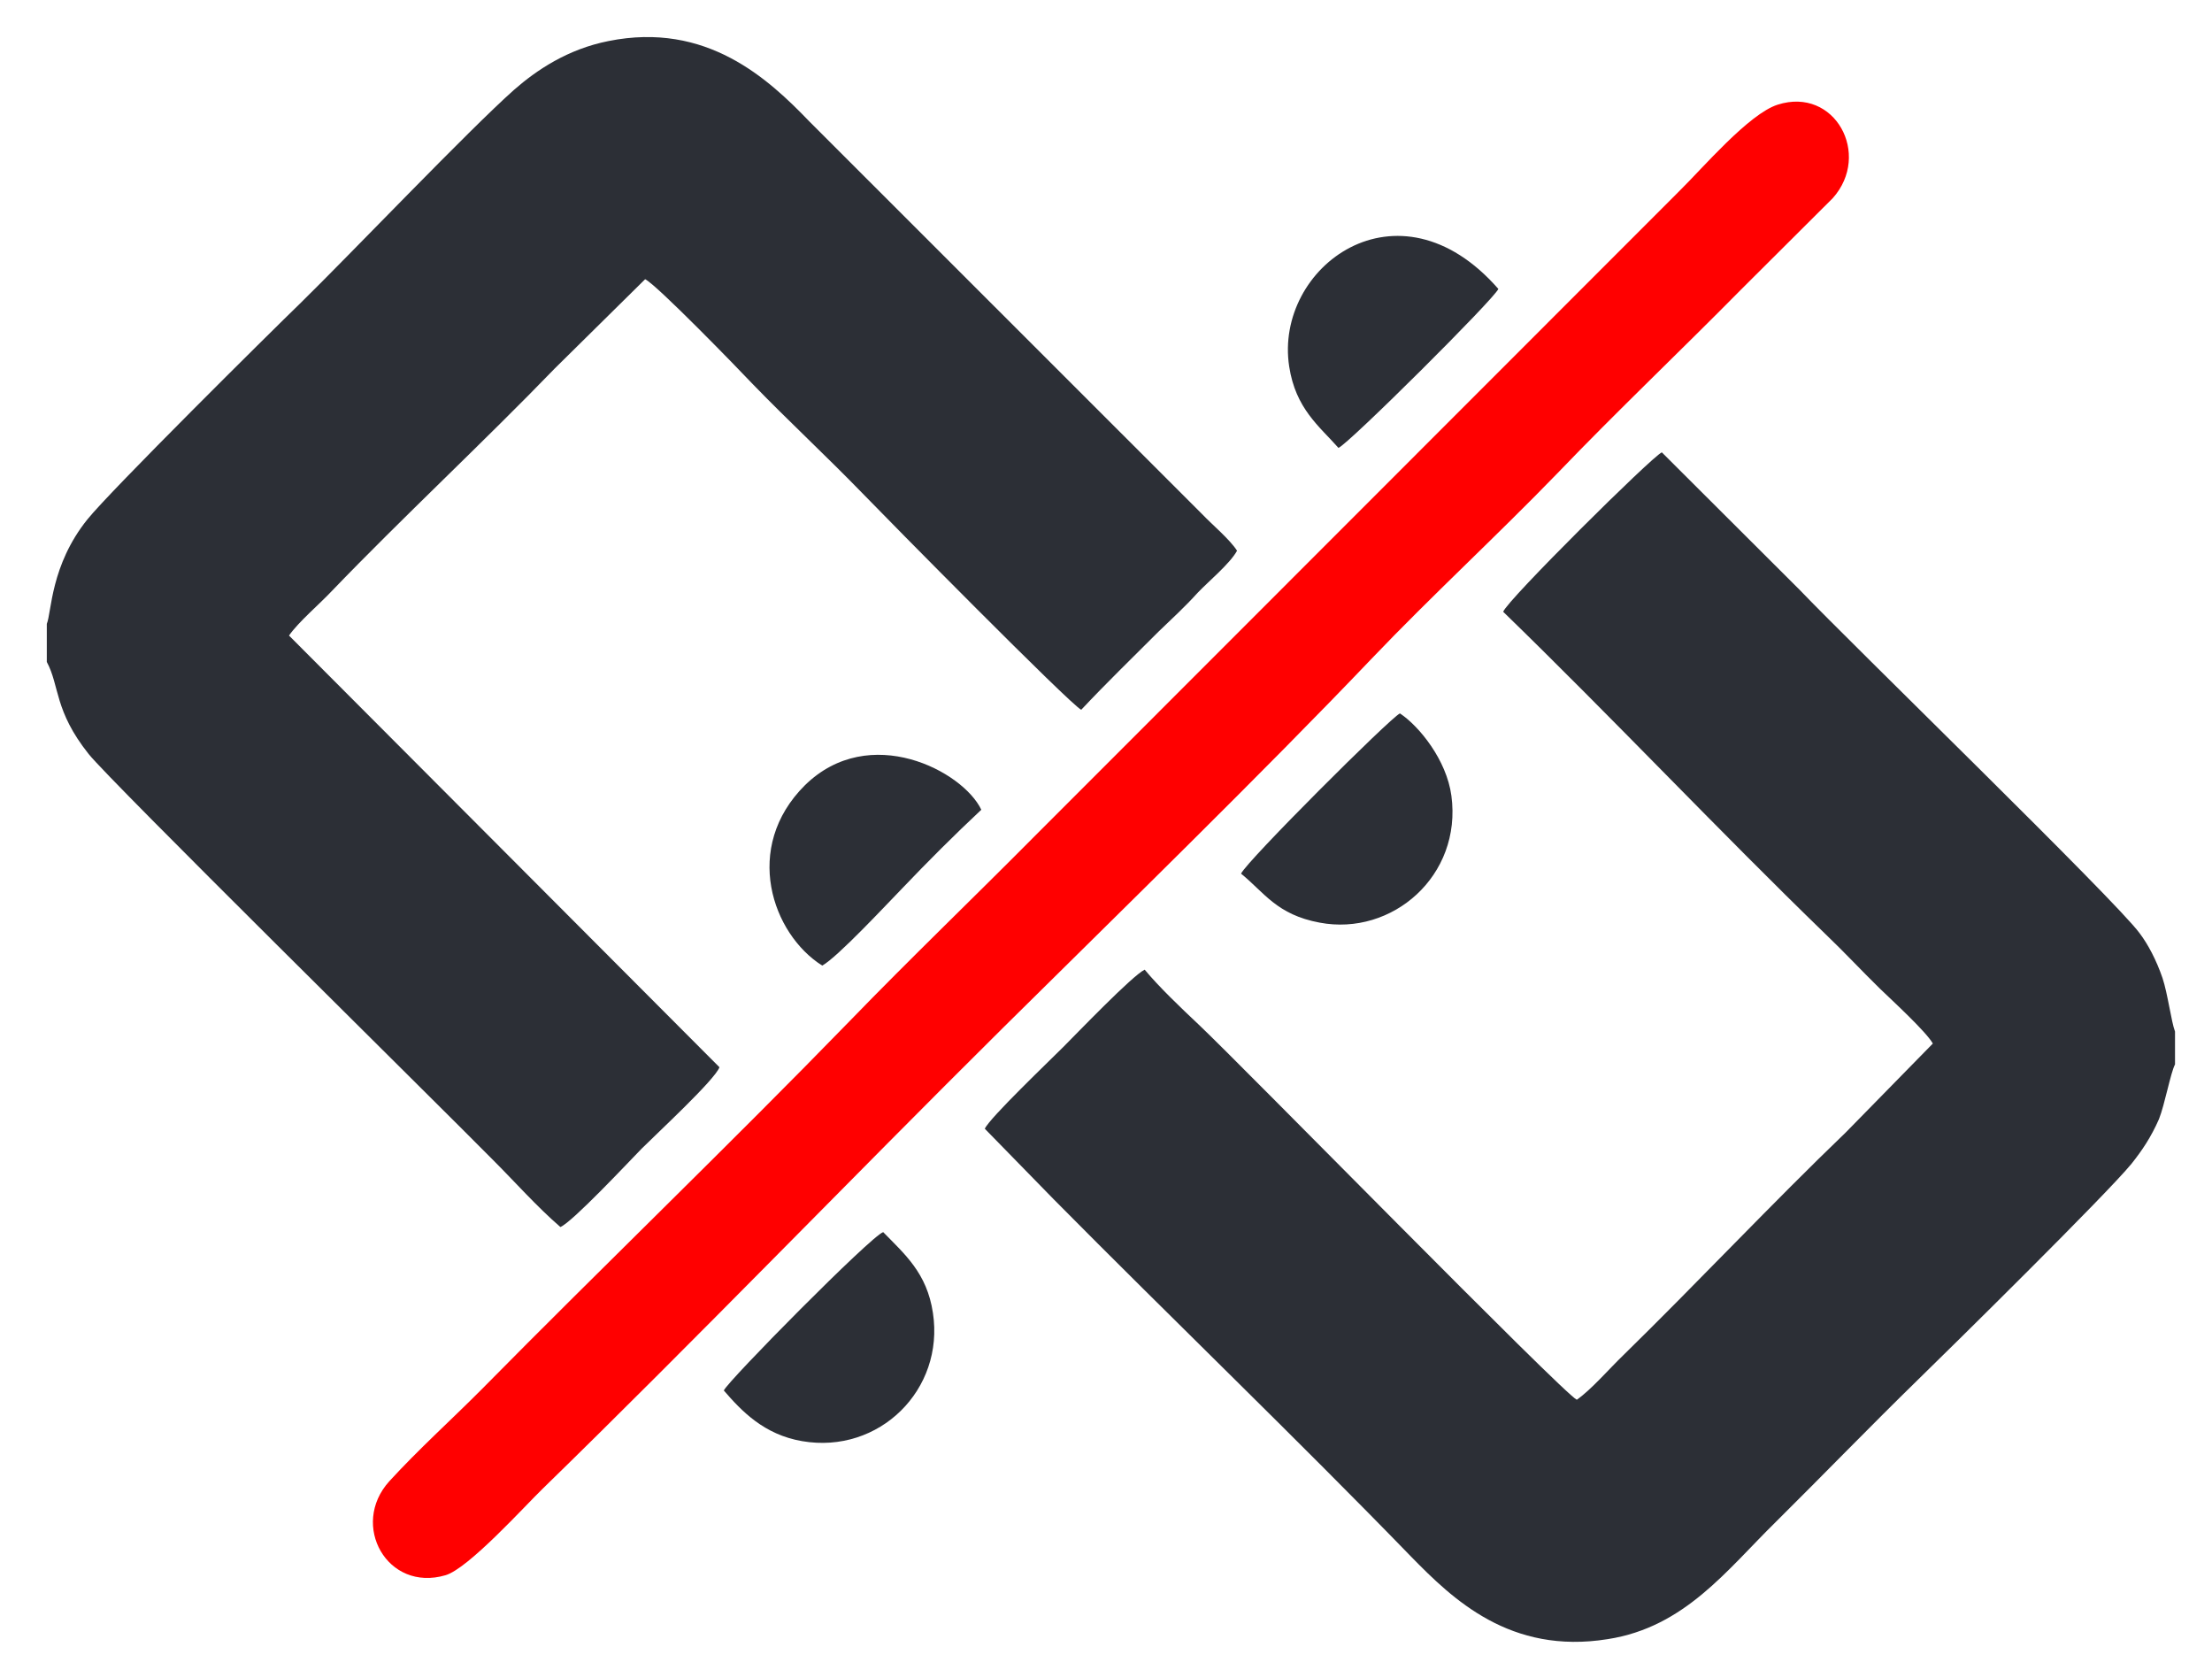 <?xml version="1.0" encoding="utf-8"?>
<!-- Generator: Adobe Illustrator 15.0.0, SVG Export Plug-In . SVG Version: 6.00 Build 0)  -->
<!DOCTYPE svg PUBLIC "-//W3C//DTD SVG 1.1//EN" "http://www.w3.org/Graphics/SVG/1.1/DTD/svg11.dtd">
<svg version="1.1" id="Слой_1" xmlns="http://www.w3.org/2000/svg" xmlns:xlink="http://www.w3.org/1999/xlink" x="0px" y="0px"
	 width="75px" height="56.596px" viewBox="0 0 75 56.596" enable-background="new 0 0 75 56.596" xml:space="preserve">
<path fill="#2C2F36" d="M73.746,36.08v-1.113c-0.126-0.329-0.249-1.293-0.424-1.813c-0.204-0.599-0.491-1.146-0.779-1.523
	c-0.8-1.099-9.719-9.748-11.529-11.641l-4.668-4.656c-0.328,0.137-5.254,5.021-5.379,5.404c3.69,3.581,7.314,7.427,10.936,10.935
	c0.652,0.624,1.18,1.196,1.834,1.837c0.441,0.425,1.568,1.458,1.798,1.864l-2.953,3.014c-2.463,2.364-5.081,5.146-7.543,7.552
	c-0.478,0.461-1.087,1.168-1.576,1.509c-0.479-0.229-11.371-11.35-12.828-12.725c-0.585-0.549-1.351-1.282-1.823-1.854
	c-0.408,0.189-2.314,2.175-2.765,2.626c-0.435,0.437-2.49,2.396-2.656,2.766l2.344,2.4c3.959,4.001,8.222,8.096,12.102,12.097
	c1.415,1.447,3.364,3.337,6.674,2.805c2.612-0.405,4.038-2.343,5.7-3.974c1.646-1.632,3.188-3.228,4.845-4.845
	c1.078-1.049,6.361-6.252,7.217-7.298c0.365-0.461,0.654-0.888,0.929-1.51C73.402,37.43,73.592,36.38,73.746,36.08"/>
<path fill="#FF0000" d="M60.277,3.547c-0.979,0.309-2.545,2.151-3.332,2.924L35.051,28.375c-2.082,2.098-4.166,4.095-6.231,6.226
	c-4.072,4.19-8.364,8.313-12.5,12.506c-1.048,1.052-2.113,2.006-3.12,3.105c-1.346,1.483-0.068,3.769,1.906,3.185
	c0.779-0.228,2.697-2.356,3.298-2.936c5.17-5.037,10.441-10.502,15.614-15.63c3.865-3.825,8.824-8.66,12.496-12.511
	c2.059-2.155,4.209-4.127,6.293-6.278c2.039-2.124,4.139-4.112,6.221-6.222l3.115-3.104C63.464,5.234,62.21,2.932,60.277,3.547"/>
<path fill="#2C2F36" d="M27.879,32.732c0.517-0.284,2.19-2.084,2.693-2.599c0.885-0.928,1.784-1.827,2.7-2.684
	c-0.618-1.308-3.787-2.979-5.98-0.831C25.167,28.731,26.177,31.661,27.879,32.732"/>
<path fill="#2C2F36" d="M42.079,29.615c0.79,0.64,1.209,1.391,2.668,1.661c2.45,0.464,4.83-1.583,4.464-4.303
	c-0.164-1.213-1.091-2.356-1.745-2.79C47.139,24.333,42.268,29.194,42.079,29.615"/>
<path fill="#2C2F36" d="M24.542,47.135c0.599,0.694,1.359,1.495,2.653,1.717c2.615,0.451,4.833-1.745,4.437-4.345
	c-0.202-1.359-0.965-1.998-1.686-2.74C29.551,41.881,24.667,46.824,24.542,47.135"/>
<path fill="#2C2F36" d="M45.382,15.183c0.356-0.148,5.296-5.063,5.421-5.389C47.4,5.9,43.193,9.058,43.711,12.423
	C43.93,13.854,44.732,14.448,45.382,15.183"/>
<path fill="#2C2F36" d="M1.587,21.148v1.29c0.44,0.819,0.248,1.651,1.419,3.122c0.708,0.896,11.682,11.708,13.682,13.733
	c0.762,0.76,1.523,1.621,2.313,2.301c0.409-0.171,2.302-2.193,2.751-2.653c0.488-0.489,2.488-2.337,2.642-2.763L9.799,21.544
	c0.325-0.465,1.02-1.051,1.456-1.514c2.367-2.462,5.163-5.065,7.558-7.543l3.061-3.022c0.396,0.191,3.145,3.022,3.66,3.568
	c1.242,1.28,2.467,2.41,3.708,3.688c0.803,0.832,7.049,7.164,7.418,7.339c0.858-0.913,1.688-1.715,2.615-2.643
	c0.463-0.447,0.885-0.829,1.33-1.32c0.347-0.368,1.106-0.996,1.338-1.429c-0.244-0.383-0.848-0.887-1.184-1.24L27.442,4.117
	c-1.391-1.444-3.484-3.394-6.808-2.726c-1.388,0.275-2.435,0.982-3.198,1.648c-1.54,1.365-5.61,5.635-7.267,7.254
	c-1.011,0.979-6.416,6.332-7.205,7.313C1.713,19.161,1.751,20.754,1.587,21.148"/>
</svg>
